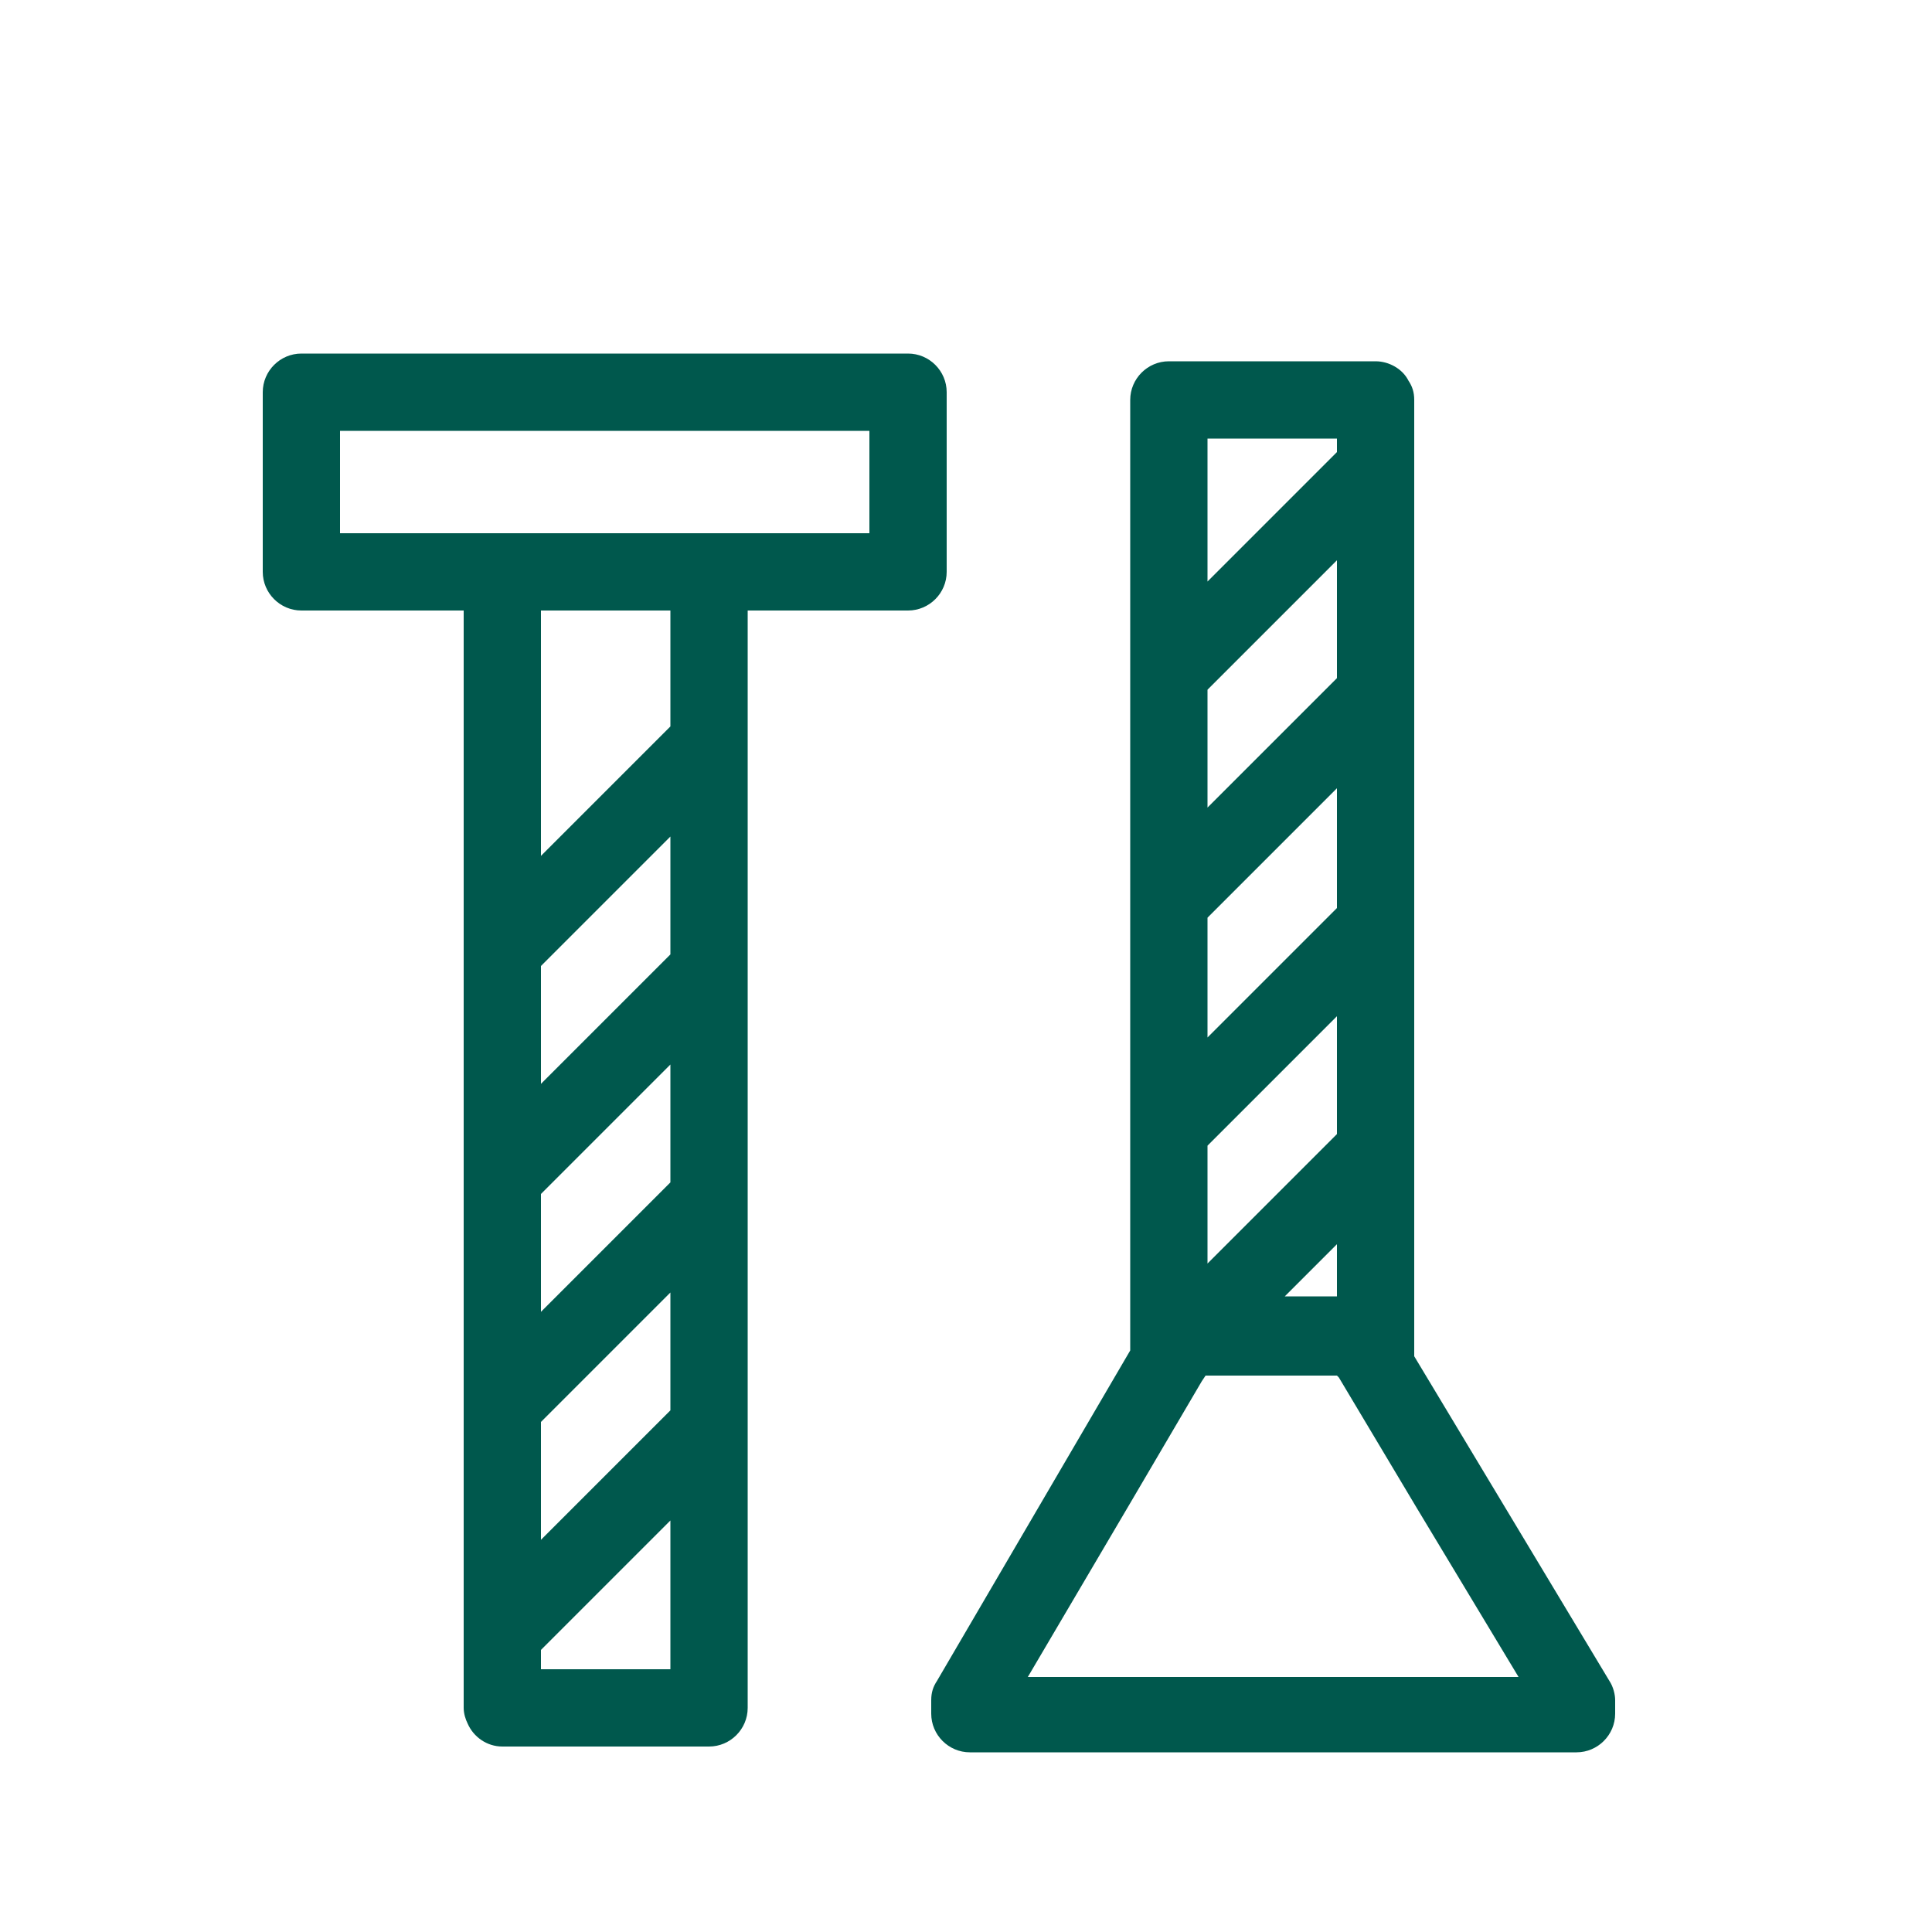 <?xml version="1.0" encoding="UTF-8"?> <svg xmlns="http://www.w3.org/2000/svg" xmlns:xlink="http://www.w3.org/1999/xlink" version="1.1" id="Ebene_1" x="0px" y="0px" viewBox="0 0 100 100" style="enable-background:new 0 0 100 100;" xml:space="preserve"> <style type="text/css"> .st0{fill:#00584D;} </style> <path class="st0" d="M47,18.3H15.6c-1.1,0-2,0.9-2,2v9.3c0,1.1,0.9,2,2,2H24v56.8c0,0.3,0.1,0.6,0.2,0.8c0.3,0.7,1,1.2,1.8,1.2h10.7 c1.1,0,2-0.9,2-2V31.6H47c1.1,0,2-0.9,2-2v-9.3C49,19.2,48.1,18.3,47,18.3z M34.7,86.4H28v-1l6.7-6.7V86.4z M34.7,73L28,79.7v-6.1 l6.7-6.7V73z M34.7,61.2L28,67.9v-6.1l6.7-6.7V61.2z M34.7,49.4L28,56.1V50l6.7-6.7V49.4z M34.7,37.6L28,44.3V31.6h6.7V37.6z M45,27.6H17.6v-5.3H45V27.6z"></path> <path class="st0" d="M83.3,87L73.2,70.2V20.7c0-0.4-0.1-0.7-0.3-1c-0.3-0.6-1-1-1.7-1H60.5c-1.1,0-2,0.9-2,2v49.2L48.5,87 c-0.2,0.3-0.3,0.6-0.3,1v0.7c0,1.1,0.9,2,2,2h31.4c1.1,0,2-0.9,2-2V88C83.6,87.7,83.5,87.3,83.3,87z M62.5,22.7h6.7v0.7l-6.7,6.7 V22.7z M62.5,35.7l6.7-6.7v6.1l-6.7,6.7V35.7z M62.5,47.5l6.7-6.7V47l-6.7,6.7V47.5z M62.5,59.3l6.7-6.7v6.1l-6.7,6.7V59.3z M69.2,64.4v2.7h-2.7L69.2,64.4z M53.2,86.8l5.3-9l3.7-6.3l0.2-0.3h6.8l0.1,0.1l4,6.7l5.3,8.8H53.2z"></path> </svg> 